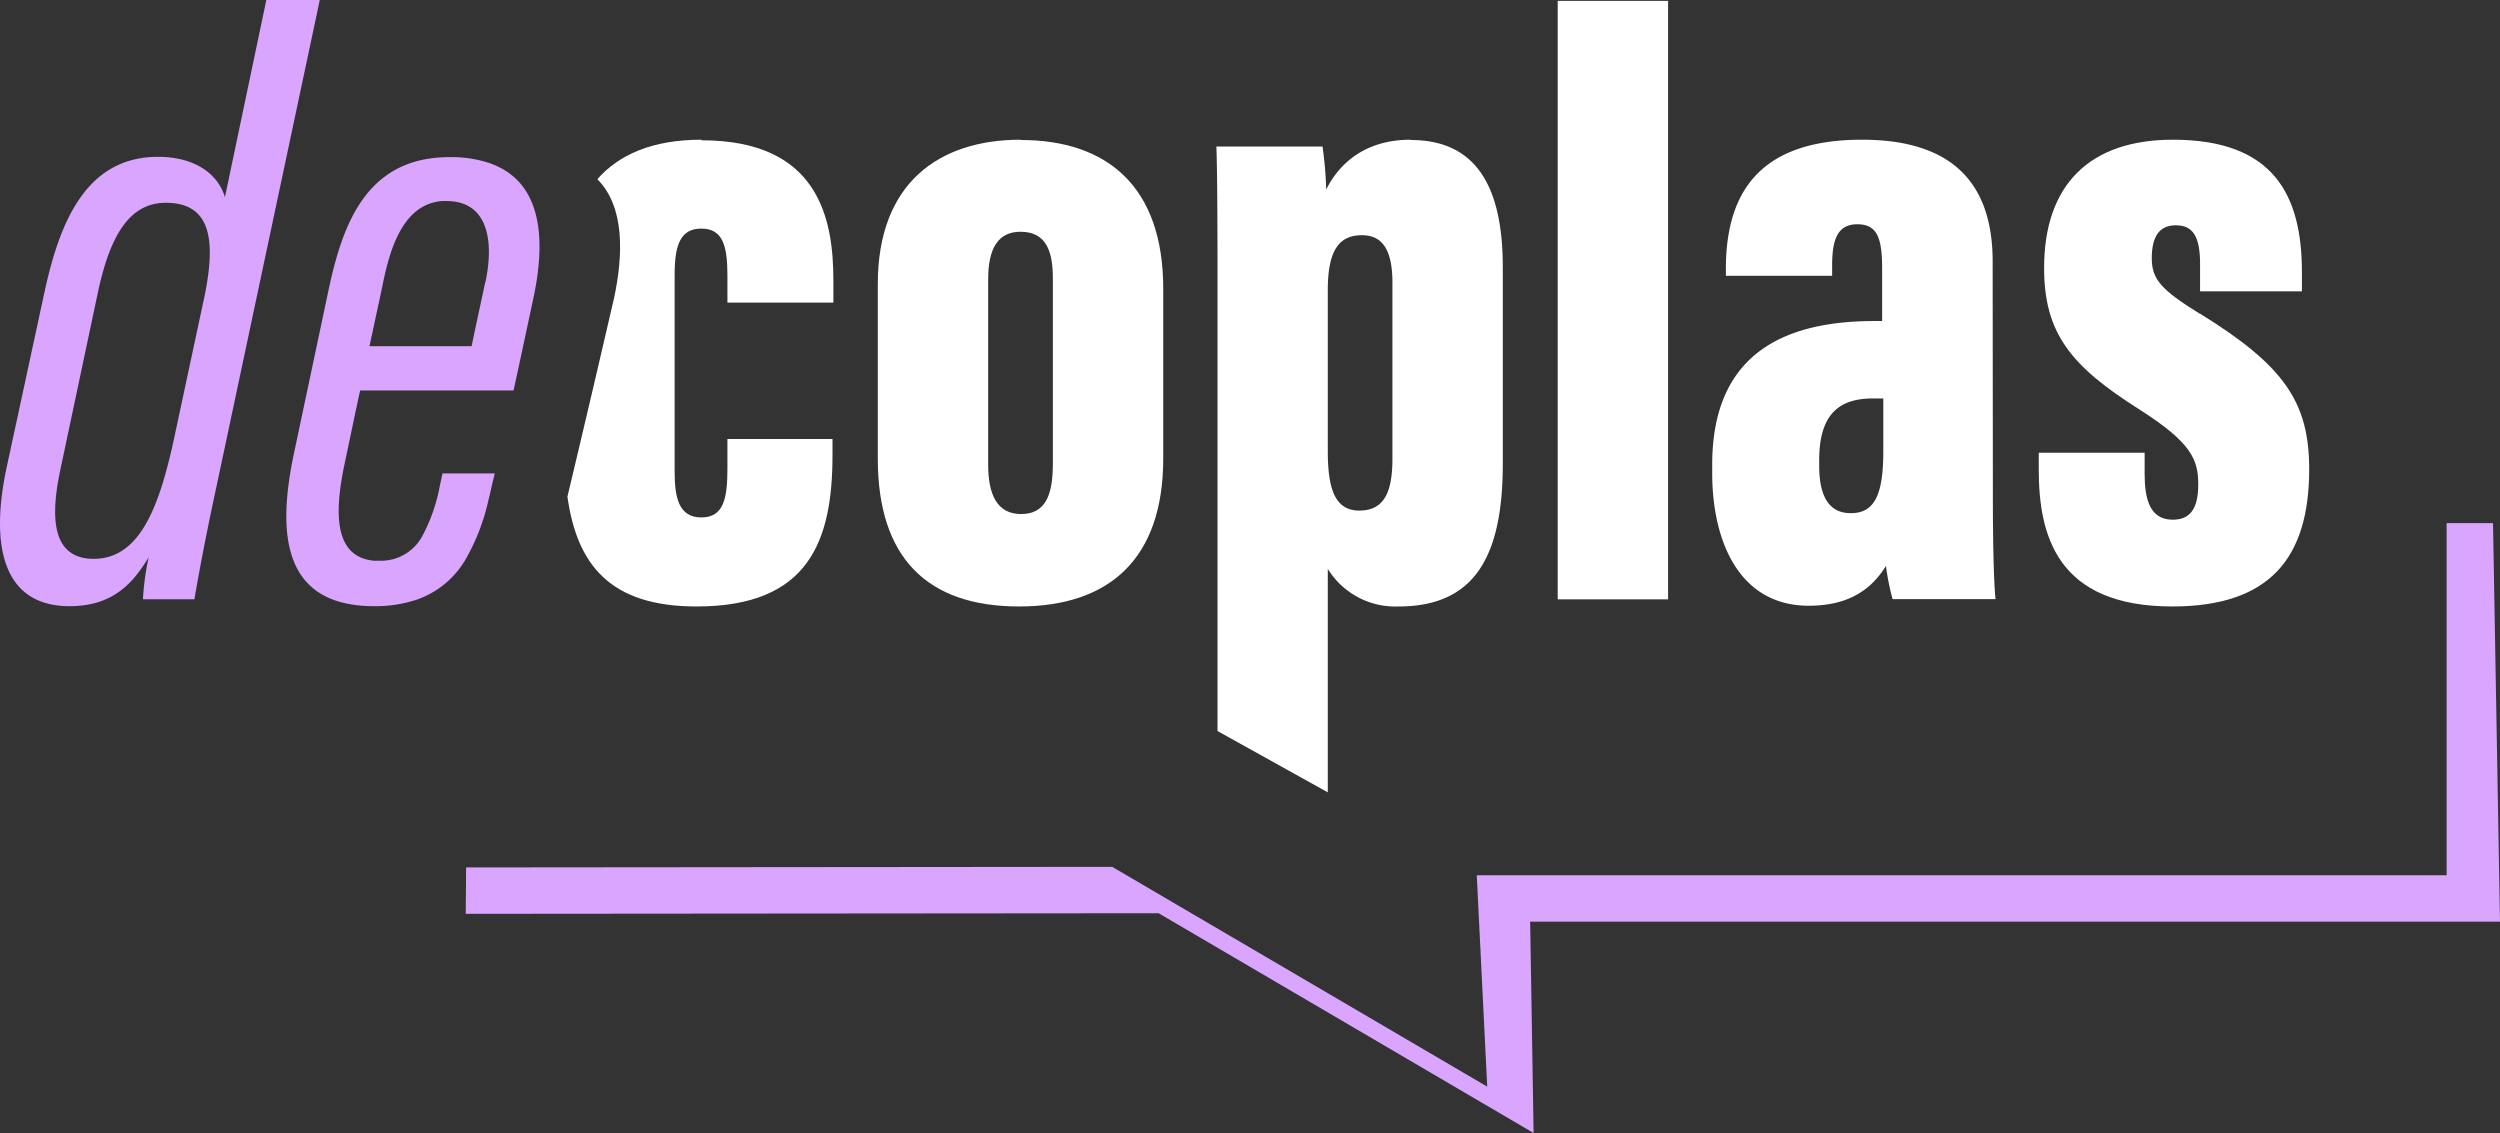 <?xml version="1.0" encoding="UTF-8"?> <svg xmlns="http://www.w3.org/2000/svg" width="340" height="154.09" viewBox="0 0 340 154.09"><rect x="0" y="0" width="340" height="154.09" fill="#333333" stroke="none"/><polygon points="339.05 71.15 332.74 71.15 332.74 119.04 200.84 119.04 202.26 147.78 151.26 117.89 63.39 117.97 63.34 124.28 157.57 124.2 208.57 154.09 208.1 125.35 340 125.35 339.05 71.15" style="fill:#d9a5ff"></polygon><path d="M95.41,19c-6.78,0-11.28,2.08-14.17,5.37C85,28.14,84.76,34.7,83.51,40.55c-.27,1.24-4,17.23-6.34,27C78.48,76.85,83,82.48,94.74,82.48c15.26,0,18.48-8.89,18.48-20.6V59.7H98.93v4c0,4.08-.5,6.67-3.55,6.67s-3.63-2.66-3.63-6.23V37.35c0-4,.77-6.26,3.63-6.26s3.55,2.23,3.55,6.34v3.72h14.41v-3c0-8.43-2-19.07-17.93-19.07" style="fill:#fff"></path><path d="M138.82,19c-11.12,0-19.44,5.88-19.44,19.64V62.37c0,13.43,6.66,20.11,19.21,20.11,12.33,0,19.61-6.53,19.61-20.11V39.26c0-13.94-7.67-20.22-19.38-20.22m4.37,44c0,4.28-1,6.87-4.32,6.87s-4.48-2.73-4.48-6.72V38c0-4.16,1.31-6.48,4.4-6.48,3.51,0,4.4,2.66,4.4,6.37Z" style="fill:#fff"></path><path d="M191.87,19c-6.13,0-9.68,3.13-11.51,6.78a49.61,49.61,0,0,0-.5-5.85H165.43c.11,3.09.15,9.4.15,17.66V99.42l15,8.34V77.37a10.79,10.79,0,0,0,9.62,5.11c10.4,0,14.18-6.86,14.18-19.44V36.34c0-11.51-4-17.3-12.53-17.3m-2.48,43.34c0,4.65-1.18,7.06-4.51,7.06s-4.28-3-4.28-8.11V39.42c0-5.71,1.76-7.43,4.66-7.43s4.13,2.21,4.13,6.45Z" style="fill:#fff"></path><rect x="211.85" y="0.12" width="15.01" height="81.39" style="fill:#fff"></rect><path d="M271,35.55C271,24.81,265.4,19,253.24,19c-13.65,0-18.52,6.88-18.52,17.56v.95h14.45V36.12c0-3.59.75-5.62,3.44-5.62s3.36,1.88,3.36,6v7.16h-1c-11.43,0-22.11,3.78-22.11,19.54v1.13c0,9.4,3.74,18.05,13.13,18.05,4.63,0,8.15-1.59,10.5-5.42a33.44,33.44,0,0,0,.9,4.52h14c-.27-2.7-.36-8.57-.36-14.07ZM256.13,61.4c0,6.26-1.39,8.39-4.43,8.39-2.89,0-4.29-2.19-4.29-6.45v-.77c0-6.42,2.89-8.38,7.29-8.38h1.43Z" style="fill:#fff"></path><path d="M299.19,42.68c-5.29-3.27-6.55-4.71-6.55-7.58s1-4.46,3.25-4.46,3.32,1.36,3.32,5.25v3.73h13.85V37c0-10.42-3.8-18-17.53-18C284.12,19,278,25.19,278,36.44c0,8.92,3.68,13.36,12.87,19.19,7.28,4.62,8.09,6.94,8.09,10.29s-1.17,4.76-3.47,4.76c-3.12,0-3.82-2.82-3.82-6.22V61.57h-14.4v2.28c0,8.88,2.42,18.63,18.16,18.63,13.28,0,18.62-6.62,18.62-18.66,0-9.15-3.42-14.09-14.81-21.14" style="fill:#fff"></path><path d="M36.22,0,30.59,26.82c-.8-2.81-3.67-5.49-9.12-5.49-9.85,0-13.39,9.05-15.42,18.4L.92,63.49C-1.41,74.32.43,82.44,9.46,82.44c6,0,8.67-3.23,10.75-6.63a36.48,36.48,0,0,0-.77,5.69h7c.58-3.43,1.51-8.41,2.93-15L43.49,0ZM27.66,41l-4,18.7C21.64,69,19,76,12.74,76,6.91,76,6.88,70.1,8.22,63.83l5.07-23.95c1.65-7.81,4.3-12.3,9.25-12.3,6.3,0,6.9,5.26,5.12,13.45" style="fill:#d9a5ff"></path><path d="M66.7,22.22a16.52,16.52,0,0,0-5.55-.85c-11.62,0-14.71,9.56-16.62,18.8L40,61.56c-2.15,10.13-2.13,20.88,10.89,20.88a17.83,17.83,0,0,0,5.58-.82,12.33,12.33,0,0,0,6.74-5.36A28.31,28.31,0,0,0,66.43,68c.17-.66.32-1.32.47-2l.39-1.62H60.18L59.83,66a23.56,23.56,0,0,1-2.34,6.8,6.38,6.38,0,0,1-5.87,3.46c-.25,0-.47,0-.7,0-5.32-.45-5.55-6.06-4.08-13.06.45-2.11,1.76-8.44,2.14-10.1H69.84c.46-2,2.32-10.8,2.7-12.54,1.56-7.29,1.58-15.68-5.84-18.33M66,38.34c-.3,1.44-1.56,7.23-1.86,8.74H50.25L52,38.94c1-5.09,2.8-11.19,8.14-11.6a5.27,5.27,0,0,1,.57,0c5.48,0,6.55,5.08,5.32,11" style="fill:#d9a5ff"></path></svg> 